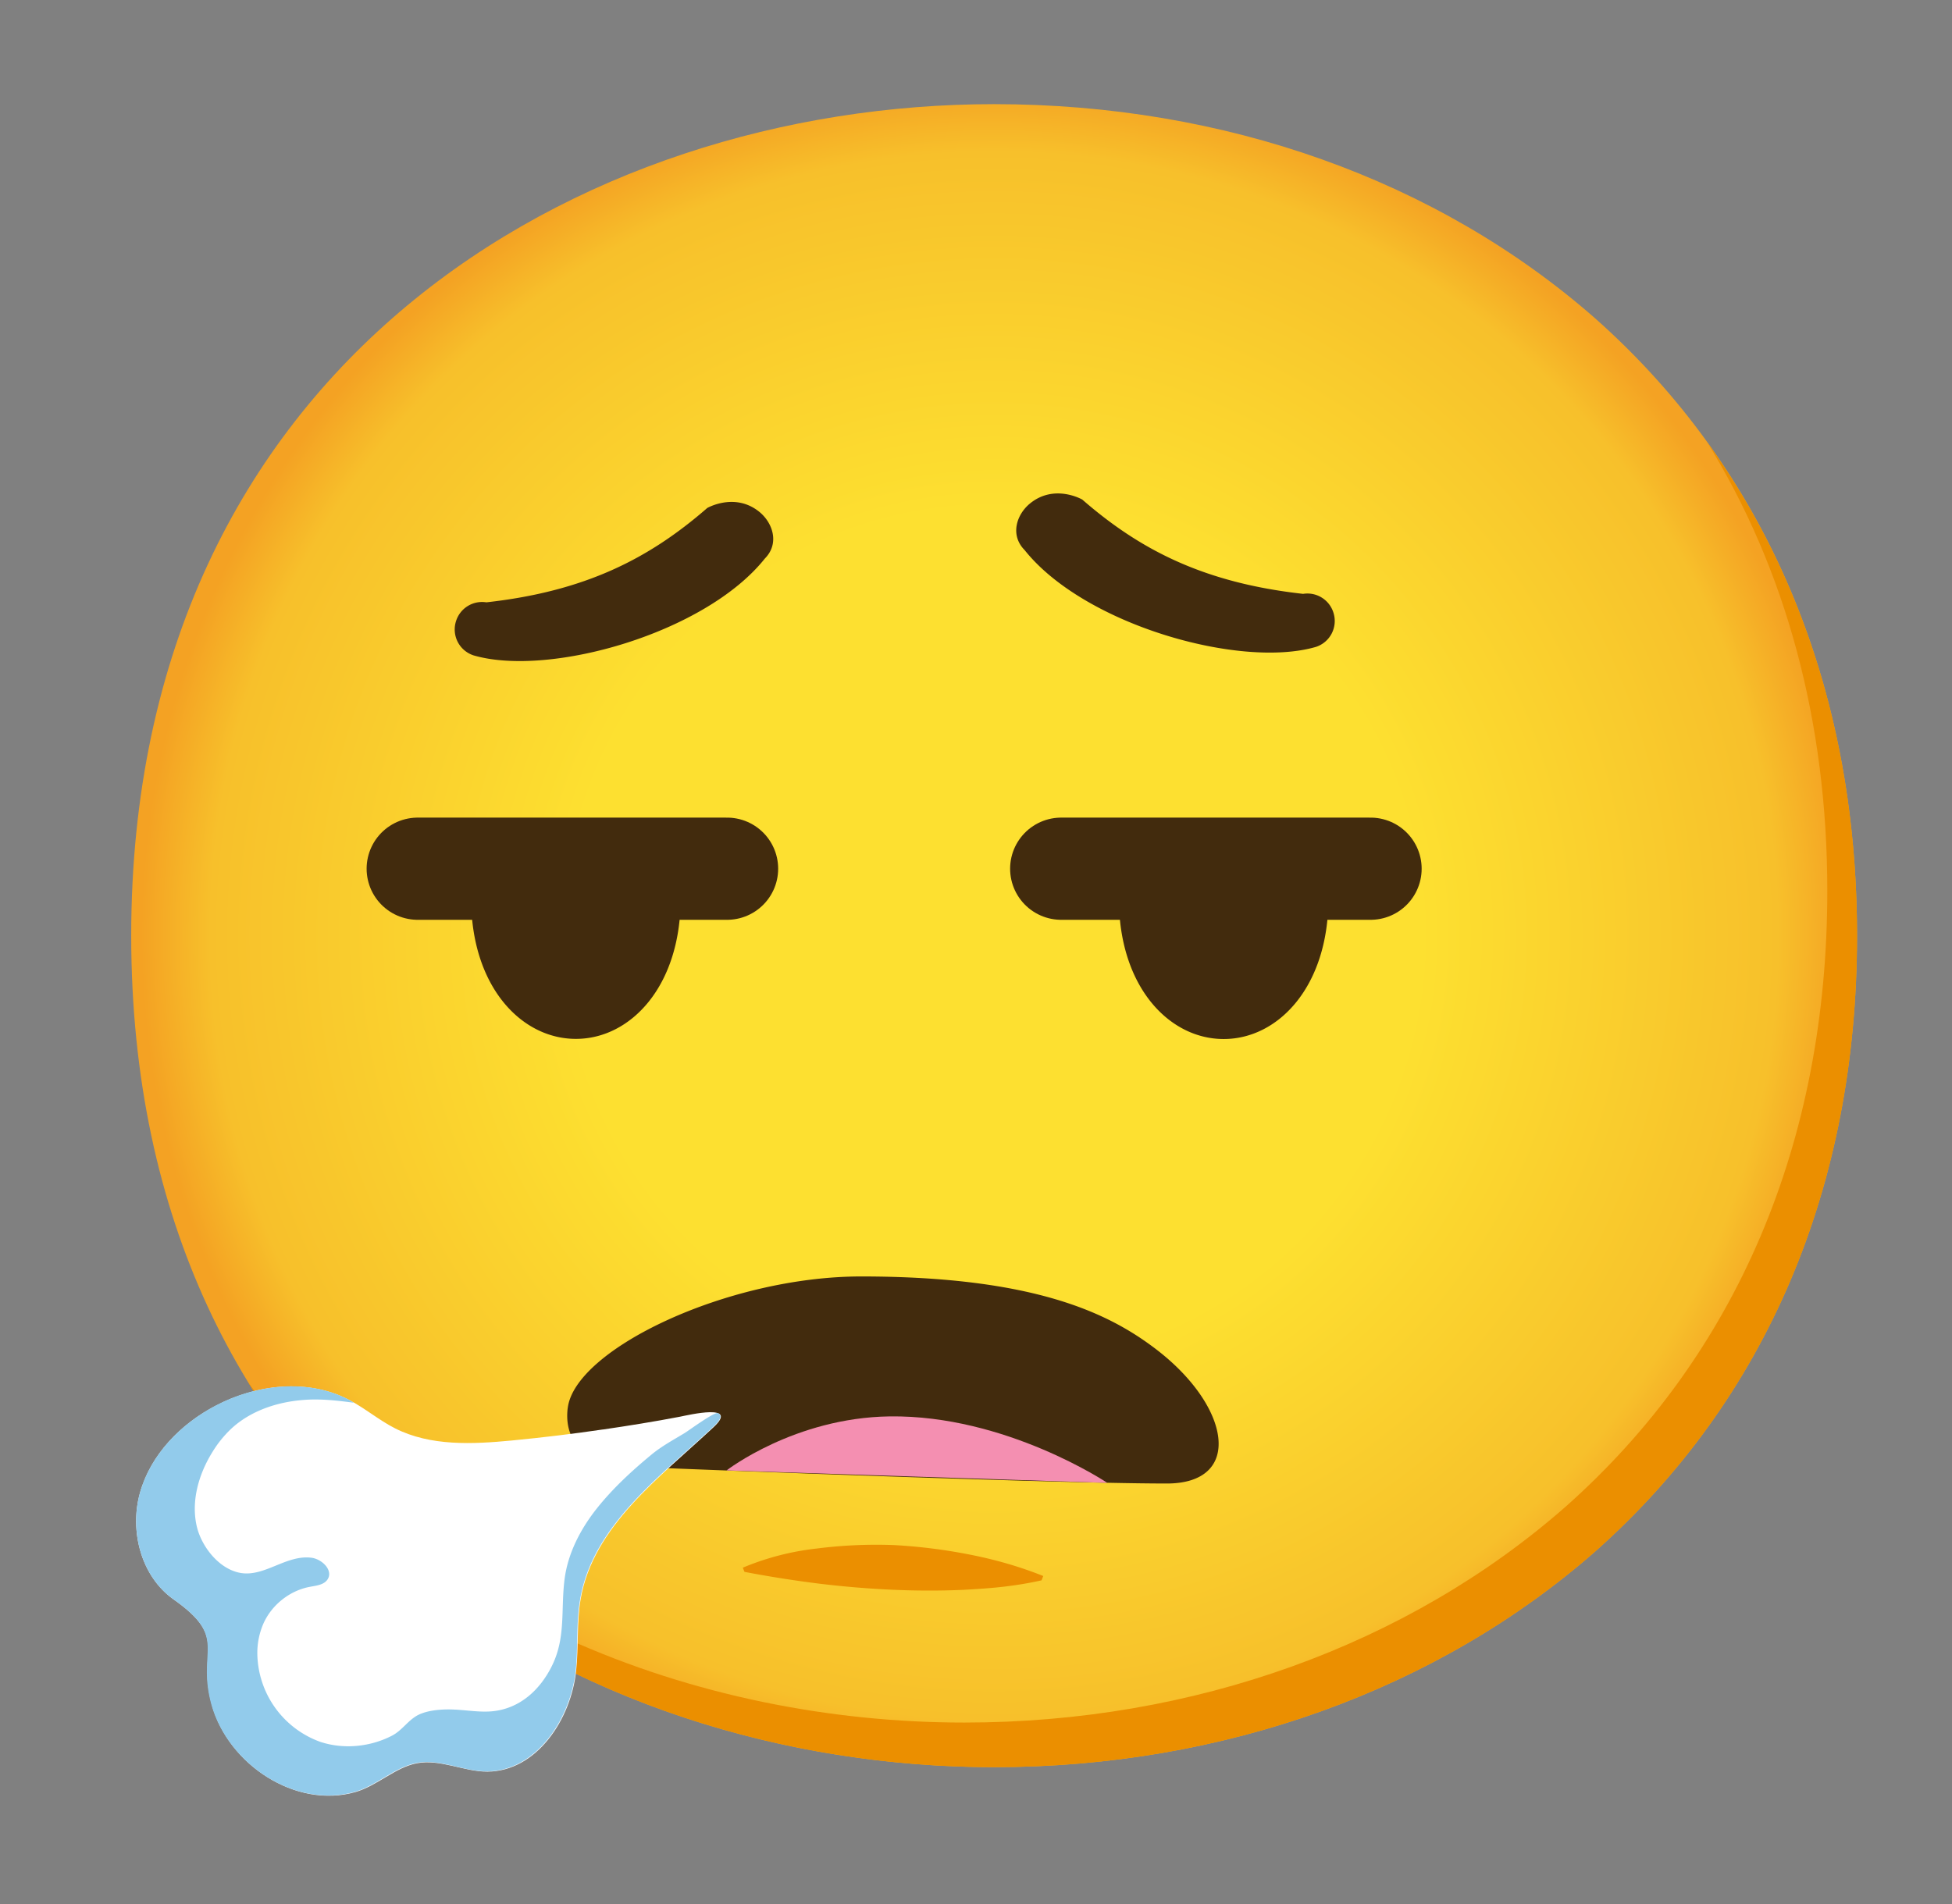 <svg width="41" height="40" fill="none" xmlns="http://www.w3.org/2000/svg"><rect width="100%" height="100%" fill="#808080" stroke="none"/><path d="M20.88 37.125c-8.718 0-18.124-5.469-18.124-17.469S12.162 2.188 20.88 2.188c4.843 0 9.312 1.593 12.625 4.5 3.593 3.187 5.5 7.687 5.5 12.968 0 5.282-1.907 9.75-5.5 12.938-3.313 2.906-7.813 4.531-12.625 4.531Z" fill="url(#a)"/><path d="M35.846 9.272c1.666 2.688 2.535 5.887 2.535 9.447 0 5.281-1.907 9.75-5.5 12.937-3.313 2.907-7.813 4.532-12.625 4.532-5.644 0-11.575-2.297-15.057-7.17 3.363 5.52 9.685 8.107 15.682 8.107 4.812 0 9.312-1.625 12.625-4.531 3.593-3.188 5.5-7.656 5.5-12.938 0-3.98-1.085-7.518-3.16-10.384Z" fill="#EB8F00"/><path d="M11.924 29.581C11.793 30.684 13 30.803 13 30.803s8.75.36 11.503.363c1.62.003 1.357-1.628-.243-2.838-.966-.731-2.522-1.512-6.172-1.512-2.819 0-6.016 1.537-6.163 2.765Zm2.931-18.909s.582-.335 1.094.081c.284.231.428.666.116.981-1.25 1.57-4.525 2.497-6.116 2.035a.572.572 0 0 1-.369-.725.572.572 0 0 1 .635-.39c2.06-.229 3.406-.907 4.64-1.982Zm7.875-.178s-.58-.335-1.093.081c-.285.231-.428.666-.116.981 1.25 1.57 4.525 2.497 6.116 2.035a.572.572 0 0 0 .369-.725.572.572 0 0 0-.635-.39c-2.06-.229-3.406-.907-4.64-1.982Z" fill="#422B0D"/><path d="M12.659 30.031c-.635.094-1.27.169-1.907.231-.828.079-1.706.122-2.45-.253-.346-.175-.646-.434-.99-.61-.856-.437-1.922-.318-2.775.13-.74.383-1.372 1.03-1.597 1.833-.225.804.025 1.757.706 2.238 1.178.831.485 1.053.803 2.212.34 1.25 1.757 2.197 3.019 1.835.453-.131.834-.516 1.284-.603.491-.097.997.178 1.488.175 1.031-.007 1.756-1.097 1.862-2.125.053-.5.01-1.007.094-1.5.266-1.532 1.66-2.553 2.794-3.613.54-.506-.522-.256-.706-.219-.541.104-1.085.191-1.625.27Z" fill="#fff"/><path d="M2.94 31.36c.225-.804.86-1.45 1.597-1.835.853-.444 1.918-.566 2.775-.128.04.022.08.047.122.072-.36-.047-.72-.09-1.091-.056-.54.046-1.084.23-1.484.6a2.366 2.366 0 0 0-.4.496c-.291.47-.454 1.047-.32 1.582.107.419.476.887.929.956.5.075.95-.387 1.472-.322.225.028.465.266.34.456-.075.113-.23.129-.365.154-.428.078-.81.38-.985.78a1.545 1.545 0 0 0-.125.629 2 2 0 0 0 1.316 1.847c.494.165 1.053.11 1.513-.128.218-.113.343-.335.562-.441.216-.103.528-.119.763-.106.253.012.503.056.756.037.6-.047 1.037-.456 1.287-.975.285-.593.175-1.162.256-1.8.07-.55.338-1.062.685-1.497.331-.415.734-.787 1.144-1.125.212-.175.456-.306.693-.45.088-.053.628-.453.7-.418.082.037.079.122-.1.287-1.134 1.06-2.528 2.081-2.793 3.613-.088.493-.044 1.003-.094 1.5-.11 1.028-.831 2.118-1.863 2.125-.49.003-.996-.272-1.487-.175-.45.087-.831.472-1.284.603-1.26.365-2.675-.585-3.02-1.835-.318-1.159.379-1.38-.802-2.212-.672-.478-.922-1.431-.697-2.235Z" fill="#92CBEB"/><path d="M15.262 30.89s1.425-1.106 3.422-1.134c2.44-.034 4.575 1.397 4.575 1.397l-7.997-.262Z" fill="#F48FB1"/><path d="M22.29 18.25h6.497m-20.013 0h6.497" stroke="#422B0D" stroke-width="2.147" stroke-miterlimit="10" stroke-linecap="round"/><path d="M9.921 18.428a4.205 4.205 0 0 0-.025.45c0 1.838 1.047 2.947 2.2 2.947 1.153 0 2.2-1.11 2.2-2.947 0-.156-.01-.306-.025-.45h-4.35Zm13.625-.178c-.028.2-.044.41-.044.631 0 1.838 1.047 2.947 2.2 2.947 1.154 0 2.2-1.11 2.2-2.947a4.52 4.52 0 0 0-.043-.631h-4.313Z" fill="#422B0D"/><path d="M21.877 33.2c-.612.137-1.134.172-1.65.2-.512.022-1.006.019-1.497-.003-.49-.022-.98-.063-1.48-.122a24.285 24.285 0 0 1-1.613-.253l-.035-.088a5.622 5.622 0 0 1 1.56-.403 9.885 9.885 0 0 1 1.609-.072 11.39 11.39 0 0 1 1.597.2c.528.103 1.044.25 1.544.45l-.035.09Z" fill="#EB8F00"/><defs><radialGradient id="a" cx="0" cy="0" r="1" gradientUnits="userSpaceOnUse" gradientTransform="translate(20.88 19.656) scale(17.8)"><stop offset=".5" stop-color="#FDE030"/><stop offset=".919" stop-color="#F7C02B"/><stop offset="1" stop-color="#F4A223"/></radialGradient></defs></svg>